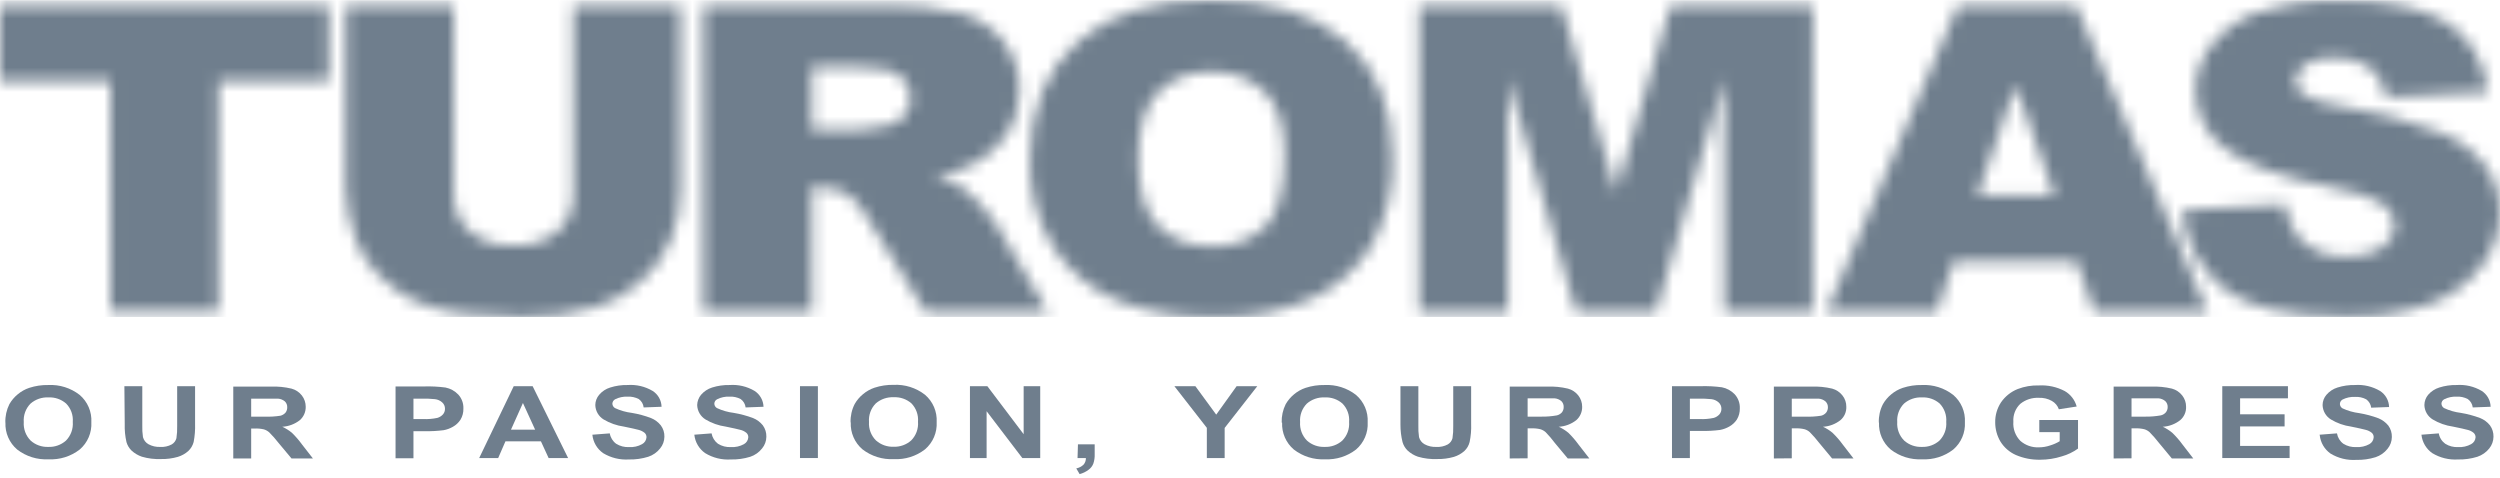 <svg width="204" height="39" viewBox="0 0 204 39" fill="none" xmlns="http://www.w3.org/2000/svg">
<mask id="mask0_321_3717" style="mask-type:luminance" maskUnits="userSpaceOnUse" x="0" y="0" width="204" height="26">
<path d="M0 0.451V6.593H9.003V25.411H17.828V6.593H26.831V0.451H0ZM46.775 0.451V15.692C46.811 16.29 46.713 16.889 46.489 17.445C46.264 18.001 45.919 18.5 45.478 18.907C44.465 19.708 43.192 20.109 41.902 20.033C40.603 20.108 39.323 19.697 38.311 18.879C37.873 18.476 37.529 17.98 37.304 17.428C37.08 16.875 36.981 16.28 37.014 15.685V0.451H28.203V15.337C28.243 16.78 28.52 18.208 29.022 19.562C29.423 20.651 30.064 21.636 30.899 22.442C31.771 23.338 32.798 24.068 33.929 24.599C35.232 25.151 36.615 25.492 38.025 25.609C39.537 25.774 41.056 25.86 42.577 25.869C44.656 25.909 46.728 25.626 48.72 25.029C50.027 24.598 51.231 23.9 52.256 22.981C53.342 22.058 54.191 20.887 54.733 19.569C55.264 18.238 55.532 16.817 55.525 15.385V0.451H46.775ZM66.255 5.495H70.138C71.749 5.495 72.869 5.713 73.428 6.177C73.718 6.389 73.949 6.67 74.103 6.994C74.257 7.318 74.328 7.675 74.309 8.034C74.313 8.572 74.113 9.091 73.749 9.487C73.377 9.906 72.87 10.181 72.316 10.265C71.548 10.443 70.768 10.557 69.981 10.607H66.255V5.495ZM57.382 0.451V25.439H66.255V15.296H67.04C67.799 15.286 68.545 15.487 69.197 15.876C69.863 16.396 70.41 17.052 70.801 17.801L75.517 25.439H85.496L81.216 18.197C80.858 17.64 80.444 17.121 79.981 16.647C79.563 16.155 79.088 15.713 78.568 15.33C77.845 14.923 77.072 14.613 76.268 14.409C77.345 14.228 78.391 13.895 79.373 13.419C80.491 12.85 81.449 12.01 82.158 10.975C82.853 9.909 83.207 8.657 83.175 7.385C83.217 5.923 82.749 4.492 81.851 3.338C80.958 2.227 79.734 1.43 78.356 1.065C76.308 0.589 74.206 0.383 72.104 0.451H57.382ZM136.325 0.451L131.875 15.658L127.404 0.451H115.801V25.439H123.036V6.382L128.612 25.439H135.131L140.7 6.382V25.439H147.935V0.451H136.325ZM164.473 6.928L167.627 15.91H161.375L164.473 6.928ZM159.777 0.451L149.034 25.439H158.051L159.416 21.343H169.463L170.896 25.439H180.138L169.401 0.451H159.777ZM94.485 18.436C93.413 17.33 92.881 15.521 92.881 12.975C92.881 10.429 93.42 8.607 94.499 7.515C95.061 6.959 95.731 6.525 96.469 6.241C97.207 5.957 97.995 5.828 98.785 5.863C99.593 5.822 100.401 5.946 101.16 6.226C101.919 6.507 102.613 6.938 103.201 7.494C104.28 8.573 104.826 10.3 104.826 12.648C104.826 15.446 104.307 17.384 103.269 18.463C102.686 19.023 101.993 19.455 101.234 19.734C100.475 20.012 99.667 20.13 98.86 20.081C98.057 20.123 97.254 19.998 96.501 19.715C95.748 19.432 95.061 18.997 94.485 18.436ZM87.946 3.42C85.353 5.695 84.053 8.88 84.049 12.975C83.951 15.54 84.632 18.074 86.001 20.244C87.253 22.14 89.039 23.623 91.134 24.503C93.682 25.488 96.402 25.952 99.133 25.869C101.863 25.97 104.581 25.447 107.078 24.34C109.095 23.398 110.788 21.881 111.945 19.978C113.16 17.765 113.743 15.259 113.63 12.736C113.63 8.714 112.345 5.586 109.774 3.351C107.203 1.117 103.54 0 98.785 0C94.144 0 90.524 1.138 87.926 3.413M184.267 0.983C182.752 1.504 181.42 2.452 180.431 3.713C179.615 4.751 179.166 6.031 179.155 7.351C179.146 8.297 179.368 9.232 179.802 10.073C180.236 10.914 180.869 11.636 181.646 12.177C183.298 13.432 186.055 14.45 189.932 15.207C192.294 15.662 193.8 16.145 194.451 16.654C194.739 16.847 194.977 17.105 195.147 17.408C195.317 17.71 195.412 18.048 195.427 18.395C195.414 18.755 195.314 19.108 195.136 19.421C194.958 19.735 194.706 20.001 194.403 20.197C193.535 20.747 192.513 21.003 191.489 20.927C190.768 20.972 190.046 20.86 189.373 20.599C188.7 20.337 188.092 19.932 187.591 19.412C186.964 18.628 186.578 17.68 186.479 16.681L178.076 17.146C178.274 19.563 179.417 21.805 181.257 23.384C183.127 25.022 186.492 25.841 191.352 25.841C193.688 25.916 196.019 25.569 198.232 24.817C199.913 24.219 201.387 23.151 202.478 21.739C203.464 20.473 204 18.914 204 17.309C204.015 15.988 203.616 14.694 202.86 13.61C201.925 12.367 200.663 11.408 199.215 10.839C196.536 9.816 193.756 9.079 190.922 8.641C189.884 8.53 188.878 8.217 187.96 7.72C187.774 7.604 187.619 7.446 187.508 7.259C187.396 7.071 187.331 6.859 187.318 6.641C187.327 6.367 187.402 6.1 187.538 5.862C187.673 5.624 187.865 5.423 188.096 5.276C188.791 4.847 189.602 4.647 190.417 4.703C191.452 4.645 192.479 4.915 193.352 5.474C194.108 6.083 194.597 6.961 194.717 7.924L203.037 7.501C202.673 4.908 201.536 3.017 199.624 1.829C197.713 0.642 194.931 0.048 191.277 0.048C188.894 -0.042 186.514 0.291 184.247 1.031" fill="white"/>
</mask>
<g mask="url(#mask0_321_3717)">
<path d="M204 0.021H0V25.862H204V0.021Z" fill="#6F7E8D"/>
</g>
<path d="M1.939 34.441C1.92 34.72 1.961 34.999 2.058 35.26C2.156 35.522 2.308 35.759 2.505 35.957C2.901 36.307 3.417 36.49 3.946 36.468C4.471 36.488 4.985 36.305 5.379 35.957C5.577 35.757 5.729 35.517 5.826 35.253C5.922 34.989 5.961 34.708 5.939 34.428C5.961 34.153 5.924 33.876 5.83 33.617C5.736 33.358 5.587 33.122 5.393 32.926C4.993 32.579 4.474 32.401 3.946 32.428C3.414 32.404 2.894 32.585 2.492 32.933C2.297 33.13 2.147 33.367 2.052 33.627C1.956 33.887 1.918 34.165 1.939 34.441ZM0.437 34.482C0.42 33.962 0.533 33.446 0.765 32.981C0.941 32.673 1.172 32.4 1.447 32.175C1.724 31.943 2.041 31.765 2.383 31.65C2.885 31.486 3.411 31.407 3.939 31.418C4.861 31.37 5.769 31.656 6.498 32.223C6.819 32.496 7.072 32.84 7.238 33.227C7.404 33.614 7.478 34.034 7.454 34.455C7.477 34.874 7.404 35.292 7.239 35.678C7.075 36.064 6.824 36.407 6.505 36.68C5.78 37.243 4.876 37.526 3.959 37.479C3.038 37.528 2.129 37.245 1.4 36.68C1.084 36.41 0.833 36.072 0.668 35.692C0.502 35.311 0.426 34.897 0.444 34.482" fill="#6F7E8D"/>
<path d="M10.15 31.513H11.611V34.694C11.6 35.02 11.618 35.347 11.666 35.67C11.698 35.792 11.755 35.906 11.832 36.006C11.909 36.105 12.006 36.189 12.116 36.25C12.411 36.41 12.744 36.485 13.079 36.469C13.403 36.49 13.727 36.419 14.014 36.264C14.107 36.209 14.19 36.136 14.255 36.049C14.321 35.963 14.368 35.864 14.396 35.759C14.446 35.429 14.466 35.096 14.457 34.762V31.513H15.918V34.578C15.935 35.077 15.896 35.576 15.802 36.066C15.728 36.348 15.577 36.603 15.365 36.803C15.119 37.022 14.828 37.185 14.512 37.281C14.068 37.408 13.608 37.468 13.147 37.458C12.617 37.481 12.086 37.416 11.577 37.267C11.262 37.16 10.974 36.988 10.73 36.762C10.538 36.574 10.397 36.339 10.321 36.08C10.21 35.592 10.162 35.092 10.178 34.592L10.15 31.513Z" fill="#6F7E8D"/>
<path d="M20.496 33.998H21.574C22.012 34.015 22.451 33.99 22.885 33.923C23.042 33.883 23.185 33.797 23.294 33.677C23.393 33.55 23.443 33.393 23.438 33.233C23.441 33.145 23.425 33.056 23.393 32.974C23.36 32.892 23.31 32.817 23.247 32.755C23.09 32.624 22.897 32.546 22.694 32.53C22.58 32.53 22.225 32.53 21.629 32.53H20.496V33.998ZM19.035 37.41V31.547H22.107C22.671 31.524 23.236 31.58 23.786 31.711C24.121 31.8 24.419 31.997 24.632 32.271C24.837 32.534 24.948 32.859 24.946 33.192C24.95 33.398 24.91 33.602 24.827 33.791C24.745 33.98 24.622 34.148 24.468 34.284C24.056 34.606 23.556 34.794 23.035 34.824C23.317 34.952 23.581 35.117 23.82 35.315C24.122 35.609 24.398 35.929 24.646 36.271L25.533 37.41H23.786L22.728 36.141C22.492 35.836 22.237 35.546 21.963 35.274C21.837 35.164 21.688 35.082 21.526 35.035C21.285 34.98 21.037 34.957 20.789 34.967H20.496V37.41H19.035Z" fill="#6F7E8D"/>
<path d="M33.738 32.53V34.196H34.537C34.924 34.213 35.311 34.18 35.69 34.1C35.866 34.049 36.025 33.95 36.147 33.813C36.256 33.686 36.315 33.523 36.311 33.356C36.313 33.257 36.293 33.158 36.253 33.068C36.213 32.977 36.154 32.896 36.079 32.831C35.915 32.685 35.71 32.595 35.492 32.571C35.136 32.535 34.778 32.521 34.42 32.53H33.738ZM32.277 37.397V31.534H34.618C35.198 31.517 35.778 31.547 36.352 31.622C36.751 31.701 37.116 31.901 37.396 32.196C37.681 32.508 37.831 32.92 37.813 33.342C37.822 33.662 37.739 33.977 37.574 34.25C37.418 34.488 37.208 34.685 36.96 34.824C36.725 34.959 36.469 35.054 36.202 35.103C35.7 35.167 35.193 35.195 34.687 35.185H33.738V37.397H32.277Z" fill="#6F7E8D"/>
<path d="M43.668 35.063L42.671 32.885L41.695 35.063H43.668ZM46.357 37.376H44.767L44.139 36.011H41.245L40.651 37.376H39.102L41.92 31.513H43.463L46.357 37.376Z" fill="#6F7E8D"/>
<path d="M48.338 35.472L49.758 35.363C49.813 35.702 50 36.005 50.276 36.209C50.592 36.407 50.962 36.503 51.334 36.482C51.703 36.506 52.07 36.423 52.392 36.243C52.496 36.188 52.584 36.107 52.648 36.008C52.711 35.908 52.748 35.794 52.754 35.677C52.755 35.61 52.743 35.544 52.717 35.483C52.691 35.422 52.652 35.367 52.604 35.322C52.45 35.199 52.27 35.112 52.078 35.069C51.908 35.022 51.519 34.933 50.911 34.81C50.328 34.728 49.766 34.531 49.259 34.23C49.056 34.106 48.886 33.933 48.767 33.727C48.648 33.52 48.582 33.287 48.577 33.049C48.58 32.743 48.691 32.448 48.891 32.216C49.127 31.935 49.44 31.729 49.792 31.622C50.25 31.476 50.73 31.407 51.211 31.418C51.927 31.366 52.642 31.535 53.259 31.902C53.476 32.041 53.656 32.232 53.782 32.457C53.908 32.682 53.977 32.934 53.983 33.192L52.522 33.247C52.508 33.112 52.465 32.981 52.397 32.863C52.329 32.746 52.236 32.644 52.126 32.564C51.84 32.416 51.519 32.348 51.198 32.366C50.853 32.352 50.51 32.425 50.201 32.578C50.133 32.613 50.075 32.665 50.034 32.73C49.993 32.795 49.971 32.87 49.969 32.947C49.973 33.019 49.995 33.09 50.033 33.152C50.072 33.214 50.124 33.265 50.188 33.301C50.62 33.502 51.08 33.633 51.553 33.691C52.089 33.779 52.614 33.921 53.123 34.114C53.436 34.239 53.711 34.444 53.921 34.708C54.123 34.977 54.226 35.307 54.215 35.643C54.211 35.989 54.088 36.325 53.867 36.591C53.616 36.911 53.276 37.148 52.891 37.274C52.383 37.431 51.852 37.505 51.321 37.492C50.581 37.54 49.845 37.358 49.212 36.974C48.968 36.801 48.763 36.579 48.612 36.321C48.462 36.063 48.368 35.776 48.338 35.479" fill="#6F7E8D"/>
<path d="M56.645 35.472L58.064 35.363C58.125 35.7 58.31 36.002 58.583 36.209C58.899 36.407 59.269 36.502 59.641 36.482C60.011 36.505 60.381 36.422 60.706 36.243C60.809 36.187 60.895 36.106 60.957 36.007C61.019 35.907 61.055 35.794 61.061 35.677C61.062 35.61 61.049 35.544 61.023 35.483C60.998 35.422 60.959 35.367 60.91 35.322C60.758 35.196 60.578 35.109 60.385 35.069C60.214 35.022 59.825 34.933 59.218 34.81C58.636 34.728 58.077 34.531 57.573 34.23C57.37 34.106 57.2 33.932 57.081 33.726C56.962 33.52 56.896 33.287 56.89 33.049C56.899 32.744 57.01 32.451 57.204 32.216C57.444 31.938 57.755 31.733 58.105 31.622C58.566 31.476 59.048 31.407 59.532 31.418C60.248 31.366 60.962 31.535 61.579 31.902C61.795 32.044 61.973 32.234 62.099 32.459C62.225 32.684 62.295 32.935 62.303 33.192L60.842 33.247C60.827 33.111 60.783 32.98 60.714 32.863C60.644 32.745 60.551 32.643 60.44 32.564C60.156 32.415 59.838 32.346 59.518 32.366C59.173 32.35 58.83 32.423 58.522 32.578C58.452 32.611 58.394 32.664 58.352 32.729C58.311 32.794 58.29 32.87 58.289 32.947C58.292 33.02 58.314 33.091 58.352 33.153C58.39 33.215 58.444 33.266 58.508 33.301C58.94 33.502 59.4 33.634 59.873 33.691C60.411 33.781 60.939 33.922 61.45 34.114C61.763 34.239 62.038 34.444 62.248 34.708C62.445 34.979 62.546 35.308 62.535 35.643C62.531 35.989 62.408 36.325 62.187 36.591C61.938 36.91 61.601 37.147 61.218 37.274C60.707 37.431 60.175 37.505 59.641 37.492C58.903 37.54 58.169 37.359 57.539 36.974C57.294 36.802 57.088 36.58 56.937 36.322C56.785 36.064 56.69 35.776 56.658 35.479" fill="#6F7E8D"/>
<path d="M66.74 31.513H65.279V37.376H66.74V31.513Z" fill="#6F7E8D"/>
<path d="M70.91 34.441C70.892 34.718 70.935 34.995 71.034 35.254C71.132 35.513 71.286 35.748 71.483 35.943C71.879 36.293 72.395 36.477 72.923 36.455C73.447 36.473 73.957 36.29 74.35 35.943C74.548 35.743 74.7 35.503 74.797 35.24C74.893 34.976 74.932 34.694 74.909 34.414C74.932 34.14 74.895 33.864 74.802 33.605C74.709 33.346 74.562 33.11 74.37 32.912C73.971 32.566 73.452 32.387 72.923 32.414C72.39 32.39 71.867 32.57 71.463 32.919C71.268 33.117 71.118 33.353 71.023 33.614C70.927 33.874 70.889 34.151 70.91 34.428M69.408 34.469C69.39 33.948 69.505 33.431 69.743 32.967C69.918 32.659 70.15 32.386 70.425 32.162C70.701 31.93 71.019 31.751 71.36 31.636C71.862 31.472 72.388 31.394 72.916 31.404C73.839 31.357 74.747 31.643 75.476 32.209C75.797 32.483 76.05 32.826 76.216 33.213C76.381 33.6 76.455 34.021 76.432 34.441C76.455 34.86 76.382 35.279 76.217 35.665C76.053 36.051 75.801 36.393 75.483 36.666C74.757 37.229 73.854 37.513 72.937 37.465C72.016 37.514 71.108 37.23 70.377 36.666C70.061 36.397 69.811 36.059 69.646 35.678C69.48 35.297 69.403 34.883 69.422 34.469" fill="#6F7E8D"/>
<path d="M79.148 37.376V31.513H80.568L83.53 35.431V31.513H84.882V37.376H83.421L80.507 33.554V37.376H79.148Z" fill="#6F7E8D"/>
<path d="M87.961 36.257H89.326V37.062C89.337 37.322 89.3 37.581 89.217 37.827C89.14 38.03 89.005 38.206 88.828 38.332C88.61 38.497 88.362 38.618 88.097 38.687L87.824 38.223C88.047 38.178 88.253 38.072 88.418 37.916C88.547 37.766 88.615 37.574 88.609 37.376H87.927L87.961 36.257Z" fill="#6F7E8D"/>
<path d="M98.478 37.376V34.912L95.83 31.513H97.543L99.243 33.834L100.908 31.513H102.594L99.932 34.919V37.376H98.478Z" fill="#6F7E8D"/>
<path d="M106.087 34.441C106.068 34.72 106.109 34.999 106.207 35.26C106.305 35.522 106.457 35.759 106.654 35.957C107.05 36.307 107.566 36.49 108.094 36.468C108.62 36.488 109.133 36.305 109.527 35.957C109.725 35.757 109.878 35.517 109.974 35.253C110.071 34.989 110.109 34.708 110.087 34.428C110.11 34.153 110.073 33.876 109.978 33.617C109.884 33.358 109.735 33.122 109.541 32.926C109.141 32.579 108.623 32.401 108.094 32.428C107.563 32.404 107.042 32.585 106.64 32.933C106.446 33.13 106.295 33.367 106.2 33.627C106.105 33.887 106.066 34.165 106.087 34.441ZM104.586 34.482C104.569 33.962 104.681 33.446 104.913 32.981C105.09 32.673 105.321 32.4 105.596 32.175C105.872 31.943 106.189 31.765 106.531 31.65C107.033 31.486 107.559 31.407 108.087 31.418C109.009 31.37 109.918 31.656 110.647 32.223C110.967 32.496 111.22 32.84 111.386 33.227C111.552 33.614 111.626 34.034 111.602 34.455C111.626 34.874 111.552 35.292 111.388 35.678C111.223 36.064 110.972 36.407 110.654 36.68C109.935 37.237 109.043 37.52 108.135 37.479C107.214 37.528 106.305 37.245 105.575 36.68C105.259 36.41 105.009 36.072 104.844 35.692C104.678 35.311 104.601 34.897 104.62 34.482" fill="#6F7E8D"/>
<path d="M114.277 31.513H115.738V34.694C115.727 35.02 115.745 35.347 115.793 35.67C115.825 35.792 115.882 35.906 115.959 36.006C116.036 36.105 116.133 36.189 116.243 36.25C116.538 36.41 116.871 36.485 117.206 36.469C117.53 36.489 117.854 36.418 118.141 36.264C118.234 36.209 118.317 36.136 118.382 36.049C118.448 35.963 118.496 35.864 118.523 35.759C118.573 35.429 118.593 35.096 118.584 34.762V31.513H120.045V34.578C120.065 35.077 120.023 35.577 119.922 36.066C119.853 36.348 119.704 36.604 119.492 36.803C119.245 37.021 118.954 37.184 118.639 37.281C118.195 37.408 117.735 37.468 117.274 37.458C116.744 37.481 116.213 37.416 115.704 37.267C115.389 37.16 115.101 36.988 114.858 36.762C114.665 36.574 114.524 36.339 114.448 36.08C114.332 35.611 114.275 35.129 114.277 34.646V31.513Z" fill="#6F7E8D"/>
<path d="M124.654 33.998H125.732C126.172 34.006 126.61 33.972 127.043 33.895C127.201 33.856 127.343 33.77 127.452 33.65C127.551 33.523 127.602 33.366 127.596 33.206C127.599 33.117 127.584 33.029 127.551 32.947C127.518 32.865 127.468 32.79 127.405 32.728C127.248 32.597 127.055 32.519 126.852 32.503C126.738 32.503 126.383 32.503 125.787 32.503H124.654V33.998ZM123.193 37.41V31.547H126.265C126.829 31.524 127.394 31.58 127.944 31.711C128.28 31.8 128.577 31.997 128.79 32.271C128.995 32.534 129.106 32.859 129.104 33.192C129.109 33.398 129.068 33.602 128.985 33.791C128.903 33.98 128.78 34.148 128.626 34.284C128.215 34.606 127.715 34.794 127.193 34.824C127.475 34.952 127.739 35.117 127.978 35.315C128.28 35.609 128.556 35.929 128.804 36.271L129.691 37.41H127.93L126.872 36.141C126.642 35.831 126.391 35.537 126.121 35.261C125.995 35.15 125.846 35.069 125.685 35.022C125.443 34.966 125.195 34.943 124.948 34.953H124.654V37.397L123.193 37.41Z" fill="#6F7E8D"/>
<path d="M137.894 32.53V34.196H138.693C139.08 34.213 139.467 34.181 139.846 34.1C140.022 34.048 140.18 33.949 140.304 33.813C140.412 33.686 140.471 33.523 140.467 33.356C140.469 33.257 140.449 33.158 140.409 33.068C140.369 32.977 140.31 32.896 140.235 32.831C140.071 32.685 139.866 32.595 139.648 32.571C139.299 32.536 138.948 32.522 138.597 32.53H137.894ZM136.434 37.376V31.513H138.775C139.354 31.496 139.934 31.526 140.508 31.602C140.907 31.681 141.272 31.881 141.553 32.175C141.837 32.488 141.987 32.9 141.969 33.322C141.978 33.641 141.895 33.956 141.73 34.23C141.575 34.468 141.364 34.664 141.116 34.803C140.881 34.938 140.625 35.032 140.358 35.083C139.856 35.147 139.349 35.174 138.843 35.165H137.894V37.376H136.434Z" fill="#6F7E8D"/>
<path d="M146.209 33.998H147.287C147.725 34.016 148.164 33.99 148.598 33.923C148.757 33.886 148.9 33.8 149.007 33.677C149.108 33.551 149.161 33.394 149.157 33.233C149.16 33.144 149.143 33.056 149.109 32.973C149.075 32.891 149.024 32.817 148.959 32.755C148.803 32.624 148.61 32.546 148.406 32.53C148.284 32.53 147.929 32.53 147.342 32.53H146.209V33.998ZM144.748 37.41V31.547H147.82C148.386 31.525 148.953 31.58 149.505 31.711C149.838 31.802 150.133 31.998 150.345 32.271C150.553 32.533 150.664 32.858 150.659 33.192C150.667 33.399 150.628 33.604 150.546 33.793C150.463 33.983 150.338 34.15 150.181 34.284C149.772 34.606 149.274 34.794 148.755 34.824C149.035 34.952 149.296 35.117 149.533 35.315C149.837 35.609 150.116 35.928 150.365 36.271L151.246 37.41H149.499L148.447 36.141C148.209 35.832 147.951 35.538 147.676 35.26C147.551 35.149 147.401 35.067 147.239 35.022C146.998 34.966 146.75 34.943 146.502 34.953H146.209V37.397L144.748 37.41Z" fill="#6F7E8D"/>
<path d="M154.814 34.441C154.795 34.72 154.836 35 154.935 35.262C155.034 35.523 155.188 35.76 155.387 35.957C155.783 36.307 156.299 36.49 156.828 36.468C157.351 36.487 157.862 36.303 158.254 35.957C158.452 35.757 158.604 35.517 158.701 35.253C158.798 34.989 158.836 34.708 158.814 34.428C158.836 34.153 158.799 33.877 158.706 33.619C158.614 33.36 158.466 33.123 158.275 32.926C157.875 32.579 157.356 32.401 156.828 32.428C156.294 32.403 155.771 32.584 155.367 32.933C155.172 33.13 155.022 33.367 154.927 33.627C154.832 33.887 154.793 34.165 154.814 34.441ZM153.312 34.482C153.294 33.961 153.409 33.444 153.647 32.981C153.823 32.672 154.054 32.399 154.329 32.175C154.606 31.943 154.923 31.765 155.265 31.65C155.767 31.486 156.293 31.407 156.821 31.418C157.743 31.37 158.651 31.656 159.38 32.223C159.701 32.496 159.954 32.84 160.12 33.227C160.286 33.614 160.36 34.034 160.336 34.455C160.359 34.874 160.286 35.292 160.121 35.678C159.957 36.064 159.706 36.407 159.387 36.68C158.662 37.243 157.758 37.526 156.841 37.479C155.92 37.527 155.012 37.244 154.282 36.68C153.966 36.41 153.715 36.072 153.55 35.692C153.384 35.311 153.308 34.897 153.326 34.482" fill="#6F7E8D"/>
<path d="M166.406 35.26V34.271H169.566V36.605C169.166 36.893 168.717 37.108 168.242 37.24C167.673 37.421 167.079 37.513 166.481 37.513C165.802 37.528 165.127 37.397 164.502 37.131C163.976 36.9 163.532 36.514 163.232 36.025C162.953 35.551 162.807 35.011 162.809 34.462C162.799 33.885 162.964 33.319 163.28 32.837C163.616 32.346 164.091 31.965 164.645 31.745C165.198 31.533 165.787 31.433 166.379 31.452C167.108 31.412 167.834 31.57 168.481 31.909C168.961 32.184 169.312 32.638 169.457 33.172L168.003 33.397C167.903 33.107 167.698 32.864 167.43 32.715C167.11 32.534 166.746 32.447 166.379 32.462C165.828 32.433 165.286 32.608 164.857 32.953C164.66 33.14 164.508 33.368 164.41 33.62C164.312 33.873 164.271 34.144 164.29 34.414C164.268 34.7 164.308 34.988 164.407 35.258C164.506 35.528 164.662 35.773 164.863 35.977C165.278 36.338 165.816 36.527 166.365 36.503C166.676 36.503 166.985 36.453 167.28 36.352C167.557 36.27 167.823 36.154 168.071 36.004V35.26H166.406Z" fill="#6F7E8D"/>
<path d="M173.933 33.998H175.025C175.46 34.006 175.894 33.971 176.322 33.895C176.481 33.859 176.625 33.773 176.732 33.65C176.833 33.524 176.886 33.367 176.882 33.206C176.884 33.117 176.868 33.028 176.834 32.946C176.8 32.864 176.749 32.789 176.684 32.728C176.53 32.599 176.339 32.52 176.138 32.503C176.015 32.503 175.66 32.503 175.073 32.503H173.933V33.998ZM172.473 37.41V31.547H175.544C176.111 31.525 176.678 31.58 177.23 31.711C177.563 31.802 177.858 31.998 178.07 32.271C178.277 32.533 178.388 32.858 178.384 33.192C178.392 33.399 178.353 33.604 178.27 33.793C178.187 33.983 178.063 34.15 177.906 34.284C177.497 34.606 176.999 34.794 176.479 34.824C176.759 34.952 177.021 35.117 177.257 35.315C177.562 35.609 177.841 35.928 178.09 36.271L178.971 37.41H177.223L176.172 36.141C175.933 35.832 175.676 35.538 175.401 35.26C175.275 35.149 175.126 35.067 174.964 35.022C174.722 34.966 174.474 34.943 174.227 34.953H173.933V37.397L172.473 37.41Z" fill="#6F7E8D"/>
<path d="M181.338 37.376V31.513H186.696V32.503H182.792V33.807H186.423V34.796H182.792V36.387H186.832V37.376H181.338Z" fill="#6F7E8D"/>
<path d="M189.277 35.472L190.697 35.363C190.753 35.702 190.939 36.005 191.216 36.209C191.532 36.407 191.901 36.503 192.274 36.482C192.644 36.505 193.014 36.422 193.339 36.243C193.441 36.187 193.528 36.106 193.59 36.006C193.652 35.907 193.688 35.794 193.693 35.677C193.695 35.61 193.682 35.544 193.656 35.483C193.63 35.422 193.592 35.367 193.543 35.322C193.39 35.197 193.21 35.111 193.018 35.069C192.847 35.022 192.458 34.933 191.851 34.81C191.269 34.729 190.709 34.532 190.206 34.23C190.002 34.106 189.833 33.932 189.714 33.726C189.595 33.52 189.529 33.287 189.523 33.049C189.526 32.743 189.637 32.448 189.837 32.216C190.075 31.937 190.387 31.731 190.738 31.622C191.199 31.476 191.681 31.407 192.165 31.418C192.88 31.368 193.594 31.537 194.212 31.902C194.433 32.044 194.615 32.237 194.744 32.466C194.872 32.694 194.943 32.951 194.949 33.213L193.489 33.267C193.472 33.132 193.428 33.002 193.359 32.884C193.289 32.767 193.196 32.665 193.086 32.585C192.801 32.435 192.479 32.366 192.158 32.387C191.813 32.372 191.47 32.445 191.161 32.598C191.094 32.633 191.037 32.686 190.997 32.751C190.957 32.816 190.936 32.891 190.936 32.967C190.939 33.039 190.959 33.11 190.996 33.172C191.033 33.234 191.085 33.285 191.148 33.322C191.58 33.522 192.04 33.653 192.513 33.711C193.051 33.801 193.579 33.943 194.089 34.134C194.4 34.263 194.675 34.467 194.888 34.728C195.085 34.999 195.185 35.328 195.175 35.663C195.172 36.016 195.047 36.356 194.82 36.626C194.569 36.945 194.229 37.182 193.844 37.308C193.336 37.466 192.805 37.54 192.274 37.526C191.534 37.574 190.798 37.393 190.165 37.008C189.922 36.835 189.718 36.612 189.567 36.354C189.417 36.096 189.323 35.81 189.291 35.513" fill="#6F7E8D"/>
<path d="M197.584 35.472L199.004 35.363C199.062 35.703 199.251 36.006 199.529 36.209C199.845 36.408 200.215 36.504 200.587 36.482C200.955 36.505 201.322 36.422 201.645 36.243C201.749 36.188 201.837 36.107 201.901 36.008C201.964 35.908 202.001 35.794 202.007 35.677C202.007 35.61 201.993 35.544 201.966 35.483C201.939 35.422 201.899 35.367 201.85 35.322C201.698 35.196 201.518 35.109 201.324 35.069C201.154 35.022 200.765 34.933 200.157 34.81C199.576 34.728 199.016 34.531 198.512 34.23C198.309 34.106 198.139 33.933 198.02 33.727C197.901 33.52 197.835 33.287 197.83 33.049C197.833 32.744 197.942 32.45 198.137 32.216C198.378 31.937 198.692 31.731 199.045 31.622C199.503 31.476 199.983 31.407 200.464 31.418C201.18 31.366 201.895 31.535 202.512 31.902C202.728 32.042 202.908 32.233 203.034 32.458C203.16 32.682 203.229 32.935 203.235 33.192L201.775 33.247C201.76 33.111 201.716 32.98 201.646 32.863C201.577 32.745 201.484 32.643 201.372 32.564C201.089 32.415 200.77 32.346 200.451 32.366C200.106 32.352 199.763 32.425 199.454 32.578C199.385 32.611 199.326 32.664 199.285 32.729C199.244 32.794 199.222 32.87 199.222 32.947C199.226 33.019 199.248 33.09 199.286 33.152C199.324 33.214 199.377 33.265 199.441 33.301C199.872 33.502 200.333 33.634 200.806 33.691C201.344 33.781 201.872 33.922 202.382 34.114C202.695 34.239 202.97 34.444 203.181 34.708C203.378 34.979 203.478 35.308 203.468 35.643C203.463 35.988 203.343 36.322 203.126 36.591C202.874 36.908 202.535 37.145 202.15 37.274C201.64 37.431 201.107 37.505 200.574 37.492C199.836 37.539 199.102 37.358 198.471 36.974C198.226 36.802 198.021 36.58 197.869 36.322C197.717 36.064 197.622 35.776 197.591 35.479" fill="#6F7E8D"/>
</svg>
